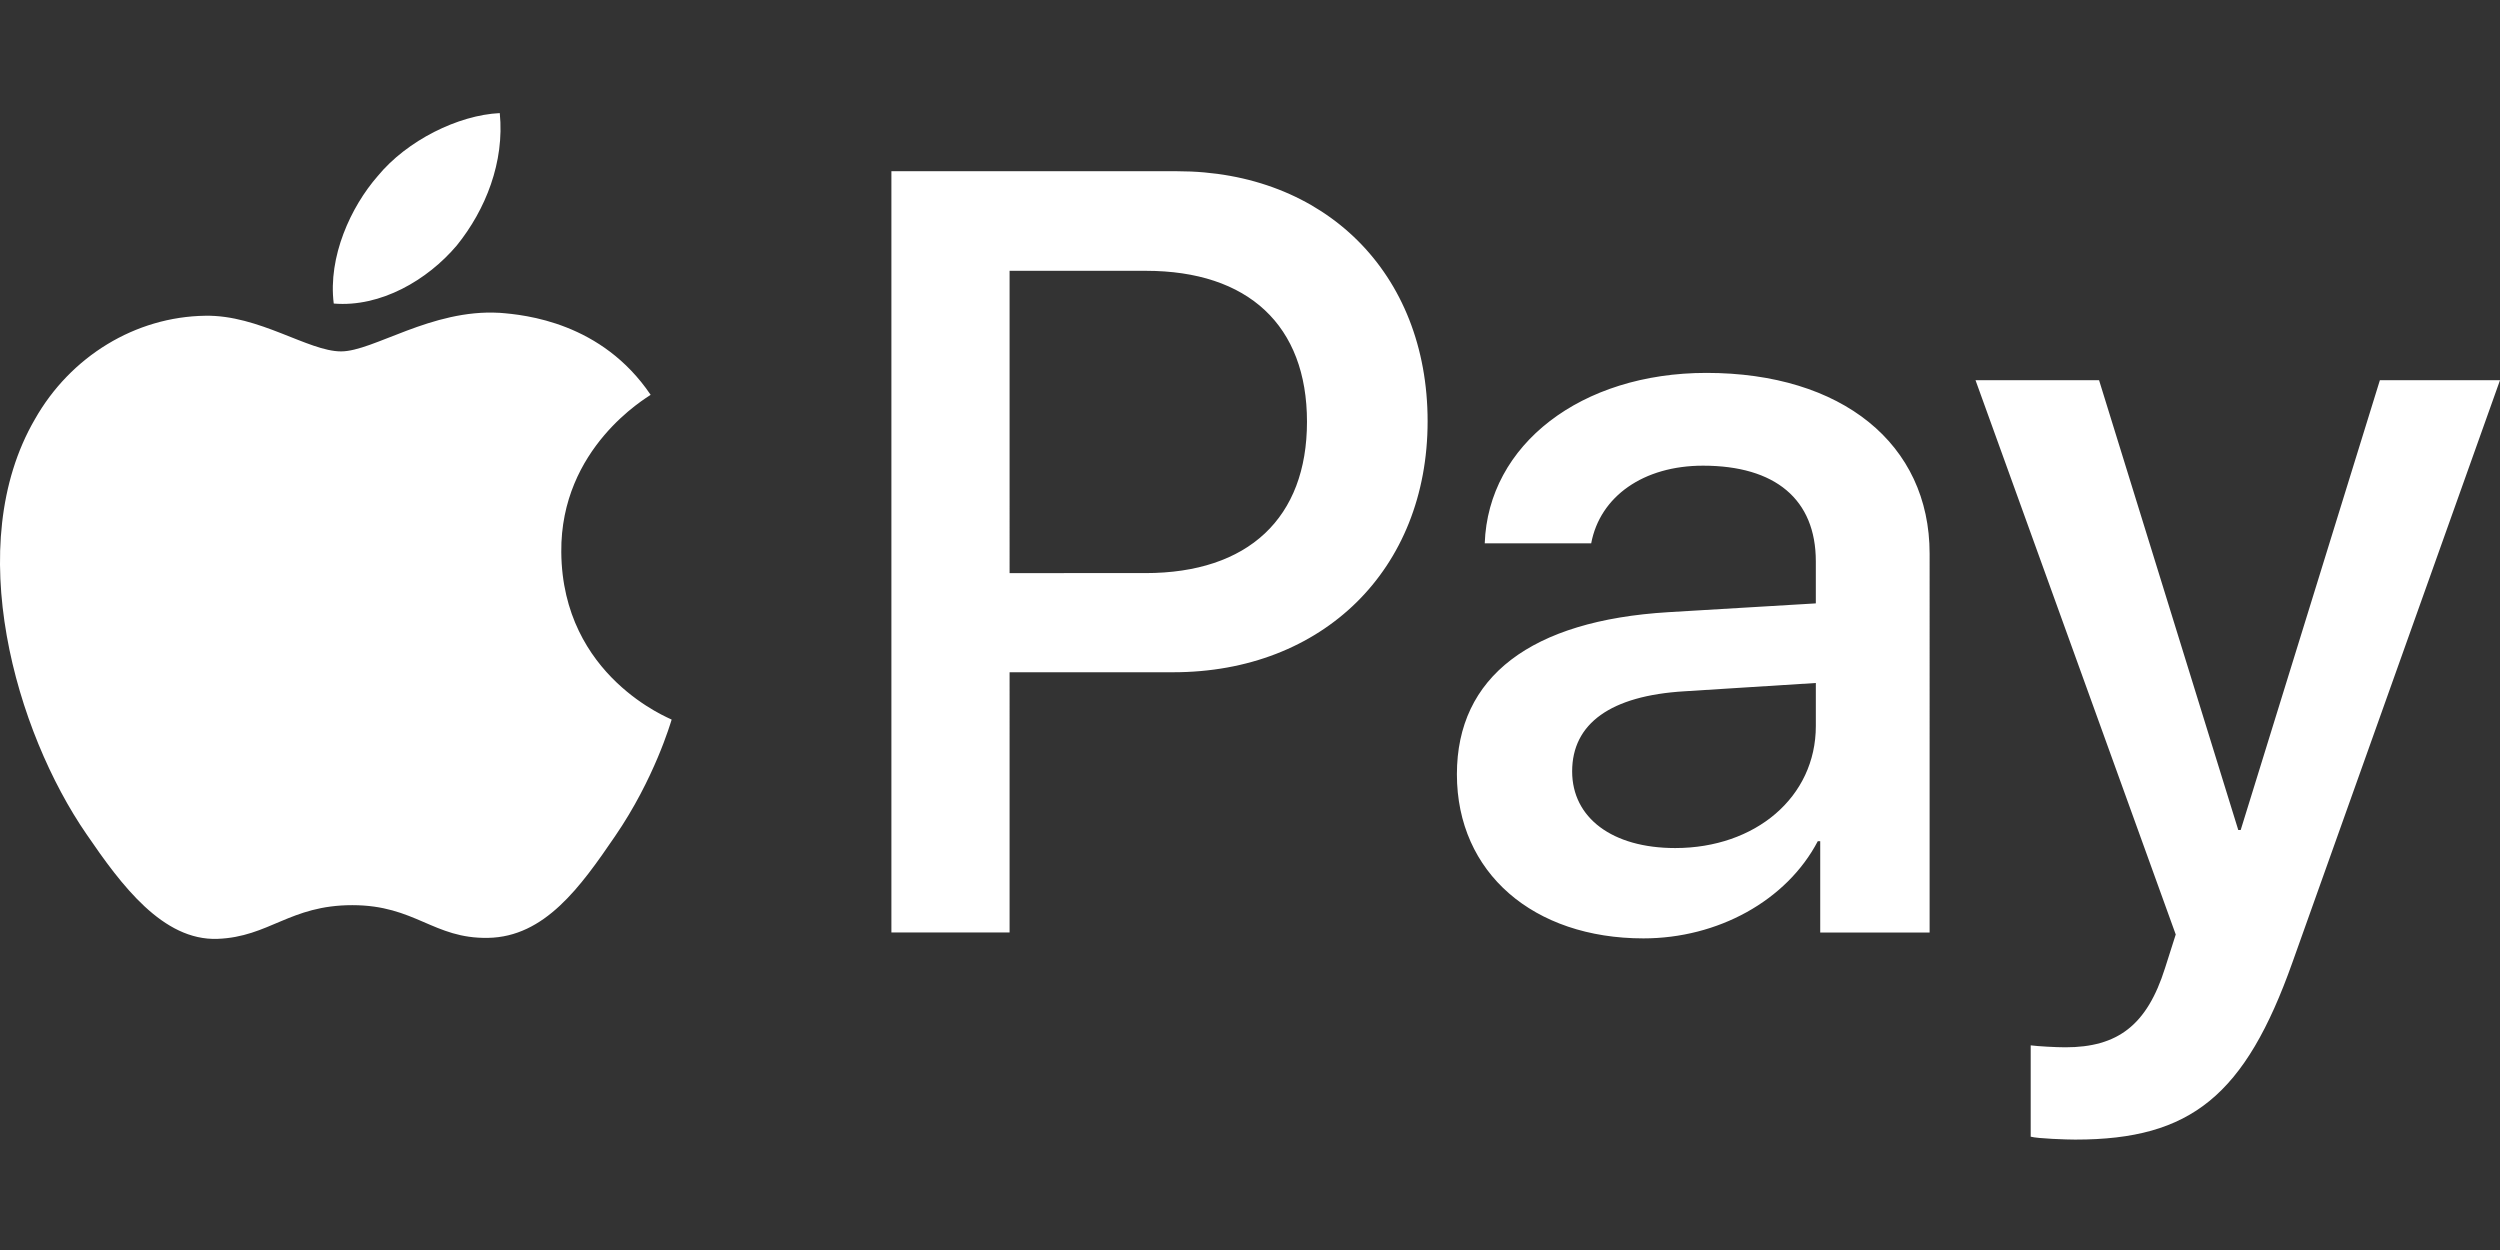 <?xml version="1.0" encoding="UTF-8" standalone="no"?>
<svg
   height="100"
   width="200"
   viewBox="-76.791 -52.55 200 100"
   version="1.1"
   id="svg1"
   sodipodi:docname="apple-pay.svg"
   inkscape:version="1.3.2 (091e20ef0f, 2023-11-25, custom)"
   xmlns:inkscape="http://www.inkscape.org/namespaces/inkscape"
   xmlns:sodipodi="http://sodipodi.sourceforge.net/DTD/sodipodi-0.dtd"
   xmlns="http://www.w3.org/2000/svg"
   xmlns:svg="http://www.w3.org/2000/svg">
  <rect x="-76.791" y="-52.55" width="200" height="100" fill="#333333" stroke="none"/>
  <sodipodi:namedview
     id="namedview1"
     pagecolor="#ffffff"
     bordercolor="#000000"
     borderopacity="0.25"
     inkscape:showpageshadow="2"
     inkscape:pageopacity="0.0"
     inkscape:pagecheckerboard="0"
     inkscape:deskcolor="#d1d1d1"
     showgrid="false"
     inkscape:zoom="2.765"
     inkscape:cx="100"
     inkscape:cy="59.855335"
     inkscape:window-width="1920"
     inkscape:window-height="1140"
     inkscape:window-x="0"
     inkscape:window-y="32"
     inkscape:window-maximized="1"
     inkscape:current-layer="svg1" />
  <defs
     id="defs1" />
  <path
     d="m -40.247,-32.915 c -2.344,2.774 -6.094,4.962 -9.845,4.649 -0.469,-3.75 1.367,-7.735 3.516,-10.196 2.344,-2.852 6.446,-4.883 9.767,-5.04 0.391,3.907 -1.133,7.735 -3.438,10.587 m 3.399,5.391 c -5.43,-0.313 -10.079,3.086 -12.658,3.086 -2.617,0 -6.563,-2.93 -10.861,-2.852 -5.587,0.078 -10.782,3.243 -13.634,8.282 -5.86,10.079 -1.524,25.003 4.141,33.207 2.774,4.063 6.094,8.517 10.47,8.36 4.141,-0.156 5.782,-2.696 10.782,-2.696 5.04,0 6.485,2.696 10.861,2.617 4.532,-0.078 7.384,-4.063 10.157,-8.126 3.164,-4.61 4.454,-9.103 4.532,-9.337 -0.078,-0.078 -8.751,-3.399 -8.829,-13.4 -0.078,-8.36 6.837,-12.345 7.149,-12.58 -3.907,-5.782 -10.001,-6.407 -12.111,-6.563 m 31.371,-11.329 v 60.905 h 9.454 V 1.23 H 17.064 c 11.954,0 20.354,-8.204 20.354,-20.08 0,-11.876 -8.243,-20.002 -20.041,-20.002 z m 9.454,7.97 H 14.876 c 8.204,0 12.892,4.376 12.892,12.072 0,7.696 -4.688,12.111 -12.931,12.111 H 3.976 Z M 54.685,22.521 c 5.938,0 11.447,-3.008 13.947,-7.774 h 0.195 v 7.306 h 8.751 V -8.263 c 0,-8.79 -7.032,-14.455 -17.854,-14.455 -10.04,0 -17.463,5.743 -17.736,13.634 h 8.517 c 0.703,-3.75 4.18,-6.212 8.946,-6.212 5.782,0 9.024,2.696 9.024,7.657 v 3.36 l -11.798,0.703 c -10.978,0.664 -16.916,5.157 -16.916,12.97 0,7.892 6.134,13.127 14.924,13.127 z m 2.539,-7.227 c -5.04,0 -8.243,-2.422 -8.243,-6.134 0,-3.829 3.086,-6.055 8.985,-6.407 L 68.476,2.089 v 3.438 c 0,5.704 -4.844,9.767 -11.251,9.767 z M 89.26,38.617 c 9.22,0 13.556,-3.516 17.346,-14.181 l 16.603,-46.568 h -9.61 l -11.134,35.981 h -0.195 L 91.135,-22.132 H 81.251 l 16.017,44.341 -0.859,2.696 c -1.445,4.571 -3.789,6.329 -7.97,6.329 -0.742,0 -2.188,-0.078 -2.774,-0.156 v 7.306 c 0.547,0.156 2.891,0.234 3.594,0.234 z"
     fill="#ffffff"
     id="path1"
     style="fill:#ffffff;stroke-width:0.391" />
</svg>

